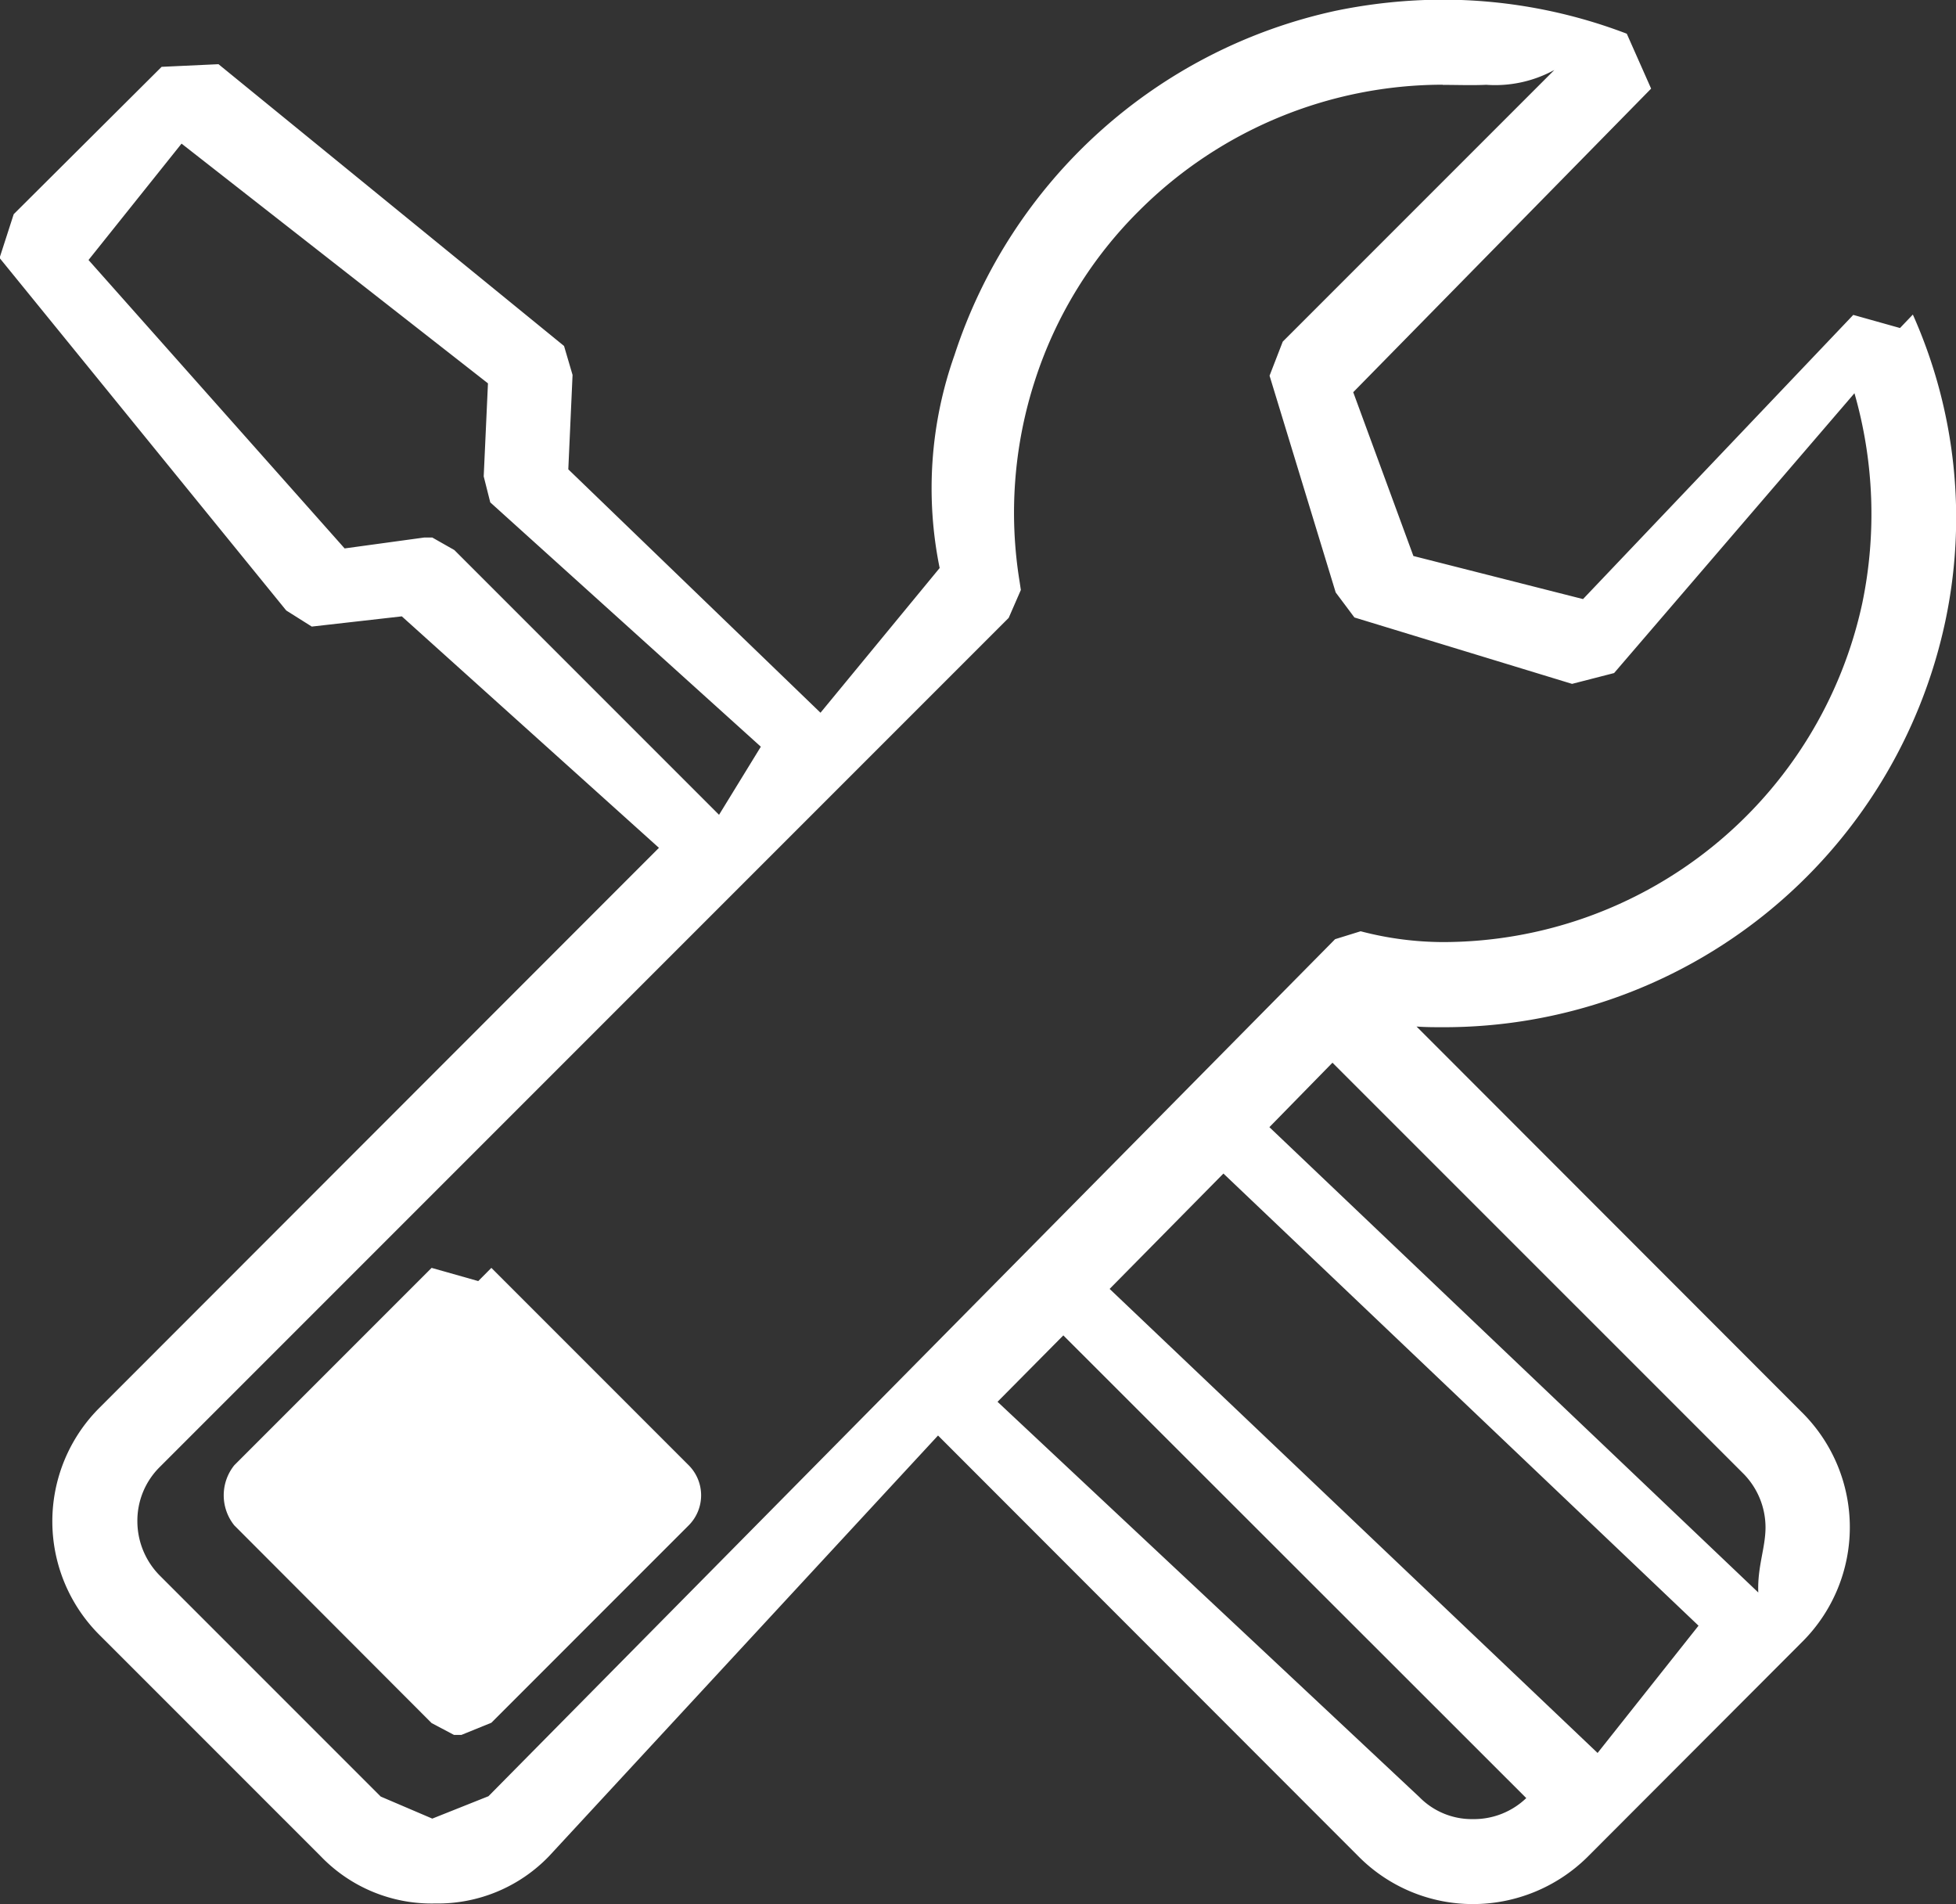 <svg xmlns="http://www.w3.org/2000/svg" width="22.981" height="22.366"><rect width="100%" height="100%" fill="#333333" stroke="none"/><g data-name="グループ 47"><g data-name="グループ 37"><g data-name="グループ 36"><path data-name="パス 14" d="M17.306 22.366a1.892 1.892 0 01-1.337-.552l-4.948-4.952-4.57 4.941a1.813 1.813 0 01-1.34.556 1.806 1.806 0 01-1.34-.552l-2.6-2.6a1.884 1.884 0 010-2.673l6.571-6.575L4.721 7.24l-1.058.12-.3-.189L-.005 3.03l.166-.514L1.899.785l.668-.031 4.06 3.31.1.34-.05 1.109L9.64 8.372l1.4-1.7a4.683 4.683 0 01.174-2.5A6.059 6.059 0 0115.691.127a6.281 6.281 0 011.259-.131 6.063 6.063 0 012.163.4l.286.645-3.5 3.566.707 1.924 1.993.506 3.175-3.338.549.154.151-.158a5.855 5.855 0 01.382 3.6 6.021 6.021 0 01-5.9 4.771c-.1 0-.209 0-.313-.008l4.543 4.547a1.9 1.9 0 010 2.669l-2.538 2.542a1.916 1.916 0 01-1.342.55zm-5.586-5.9l4.956 4.643a.863.863 0 00.63.259.888.888 0 00.626-.247l-5.439-5.435zM16.95.995a5.055 5.055 0 00-3.562 1.476 4.947 4.947 0 00-1.232 2.009 5.031 5.031 0 00-.177 2.35l.015.1-.143.328-9.978 9.978a.887.887 0 00-.259.633.908.908 0 00.259.634l2.6 2.6.606.259.66-.263 9.947-10.067.3-.093a3.853 3.853 0 00.962.127 5.045 5.045 0 004.933-3.986 5.15 5.15 0 00-.093-2.461l-2.824 3.287-.494.127-2.557-.78-.22-.294-.777-2.546.155-.4L18.262.822a1.448 1.448 0 01-.8.174c-.164.008-.338.001-.511.001zM13.037 15.14l5.733 5.451 1.186-1.495-5.582-5.311zm1.877-1.9l5.744 5.466c-.012-.3.085-.525.085-.765a.9.9 0 00-.255-.626l-4.833-4.832zM5.079 6.314l.259.147 3.11 3.11.491-.8-3.179-2.87-.077-.305.05-1.093-3.6-2.816L1.04 3.054l3.009 3.388.935-.128zm.255 14.065l-.263-.139-2.318-2.322a.564.564 0 010-.707l2.318-2.318.548.155.154-.155 2.318 2.318a.5.5 0 010 .707l-2.318 2.318-.352.143z" fill="#fff" fill-rule="evenodd"/></g></g></g></svg>